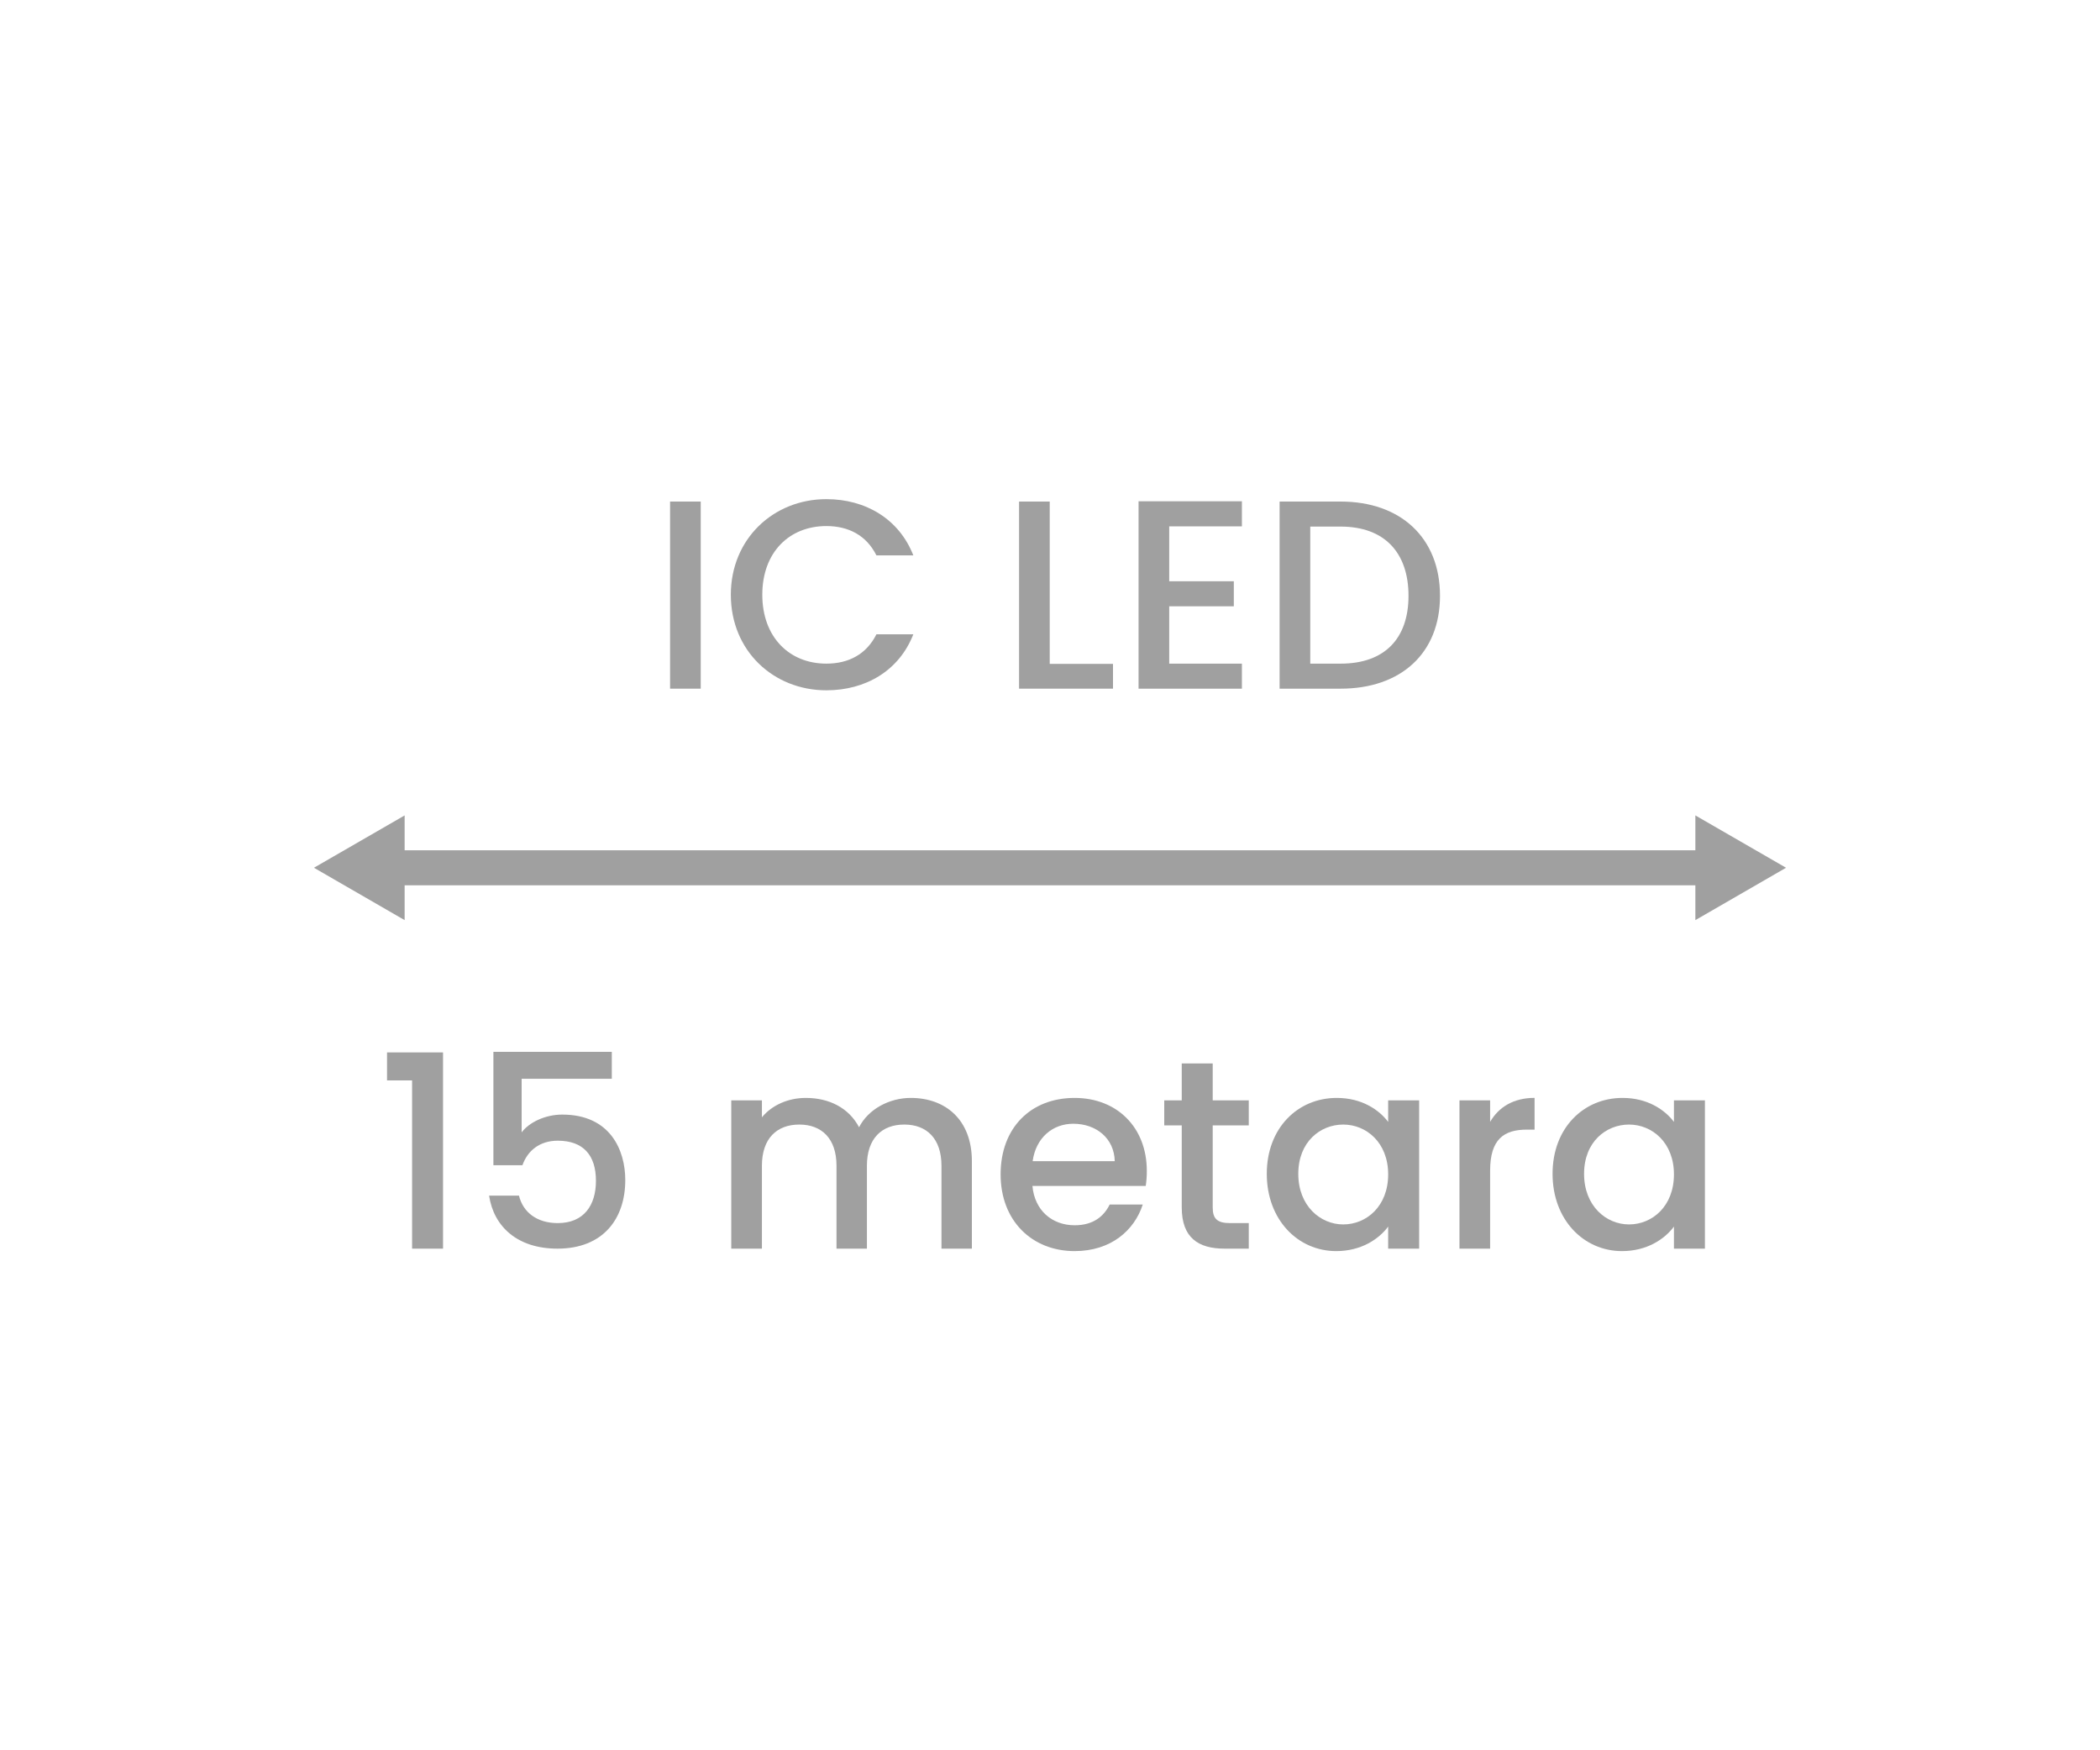 <?xml version="1.0" encoding="utf-8"?>
<!-- Generator: Adobe Illustrator 26.5.0, SVG Export Plug-In . SVG Version: 6.00 Build 0)  -->
<svg version="1.1" id="Layer_1" xmlns="http://www.w3.org/2000/svg" xmlns:xlink="http://www.w3.org/1999/xlink" x="0px" y="0px"
	 viewBox="0 0 60 50" style="enable-background:new 0 0 60 50;" xml:space="preserve">
<style type="text/css">
	.st0{fill:#A0A0A0;}
	.st1{fill:#ED1C24;}
	.st2{fill:#231F20;}
	.st3{fill:none;}
	.st4{fill:#FFFFFF;}
	.st5{opacity:0.71;}
	.st6{opacity:0.3;}
</style>
<g>
	<g>
		<g>
			<g>
				<rect x="11.123" y="24.29" class="st0" width="37.754" height="1"/>
			</g>
			<g>
				<g>
					<polygon class="st0" points="11.561,26.285 8.97,24.789 11.561,23.294 					"/>
				</g>
			</g>
			<g>
				<g>
					<polygon class="st0" points="48.439,26.285 51.03,24.789 48.439,23.294 					"/>
				</g>
			</g>
		</g>
	</g>
	<g>
		<g>
			<g>
				<g>
					<path class="st0" d="M11.774,30.864h-0.716v-0.8h1.6v5.606h-0.884V30.864z"/>
					<path class="st0" d="M17.48,30.049v0.769h-2.576v1.53c0.207-0.277,0.661-0.508,1.161-0.508c1.376,0,1.8,1.023,1.8,1.869
						c0,1.115-0.639,1.961-1.938,1.961c-1.153,0-1.822-0.638-1.953-1.515h0.854c0.115,0.477,0.515,0.785,1.107,0.785
						c0.754,0,1.092-0.516,1.092-1.208c0-0.73-0.361-1.146-1.092-1.146c-0.516,0-0.861,0.285-1.008,0.7h-0.83v-3.238H17.48z"/>
					<path class="st0" d="M26.899,33.302c0-0.777-0.423-1.177-1.062-1.177c-0.646,0-1.068,0.4-1.068,1.177v2.369H23.9v-2.369
						c0-0.777-0.423-1.177-1.062-1.177c-0.646,0-1.069,0.4-1.069,1.177v2.369h-0.876v-4.237h0.876v0.484
						c0.285-0.346,0.746-0.554,1.254-0.554c0.669,0,1.23,0.285,1.522,0.838c0.262-0.515,0.861-0.838,1.477-0.838
						c0.992,0,1.746,0.623,1.746,1.807v2.5h-0.869V33.302z"/>
					<path class="st0" d="M30.704,35.74c-1.215,0-2.115-0.861-2.115-2.192s0.861-2.184,2.115-2.184c1.207,0,2.062,0.838,2.062,2.084
						c0,0.146-0.008,0.285-0.031,0.431h-3.237c0.062,0.7,0.562,1.123,1.207,1.123c0.538,0,0.838-0.262,1-0.592h0.945
						C32.411,35.147,31.742,35.74,30.704,35.74z M29.504,33.171h2.346c-0.015-0.654-0.53-1.069-1.184-1.069
						C30.073,32.102,29.597,32.502,29.504,33.171z"/>
					<path class="st0" d="M33.764,32.148h-0.5v-0.715h0.5v-1.054h0.885v1.054h1.03v0.715h-1.03v2.346
						c0,0.315,0.123,0.446,0.492,0.446h0.538v0.73h-0.692c-0.753,0-1.223-0.315-1.223-1.177V32.148z"/>
					<path class="st0" d="M38.193,31.364c0.715,0,1.207,0.338,1.469,0.685v-0.615h0.885v4.237h-0.885V35.04
						c-0.27,0.362-0.776,0.7-1.484,0.7c-1.1,0-1.984-0.9-1.984-2.207C36.193,32.225,37.078,31.364,38.193,31.364z M38.378,32.125
						c-0.653,0-1.284,0.492-1.284,1.408c0,0.915,0.631,1.445,1.284,1.445c0.661,0,1.284-0.515,1.284-1.43
						C39.662,32.64,39.039,32.125,38.378,32.125z"/>
					<path class="st0" d="M42.575,35.67h-0.876v-4.237h0.876v0.615c0.246-0.423,0.669-0.685,1.27-0.685v0.907h-0.224
						c-0.646,0-1.046,0.27-1.046,1.169V35.67z"/>
					<path class="st0" d="M46.358,31.364c0.715,0,1.207,0.338,1.469,0.685v-0.615h0.885v4.237h-0.885V35.04
						c-0.27,0.362-0.776,0.7-1.484,0.7c-1.1,0-1.984-0.9-1.984-2.207C44.358,32.225,45.243,31.364,46.358,31.364z M46.543,32.125
						c-0.654,0-1.284,0.492-1.284,1.408c0,0.915,0.63,1.445,1.284,1.445c0.661,0,1.284-0.515,1.284-1.43
						C47.827,32.64,47.204,32.125,46.543,32.125z"/>
				</g>
			</g>
		</g>
	</g>
	<g>
		<g>
			<g>
				<g>
					<path class="st0" d="M19.145,14.328h0.876v5.345h-0.876V14.328z"/>
					<path class="st0" d="M23.611,14.259c1.115,0,2.076,0.562,2.484,1.607h-1.054c-0.285-0.569-0.792-0.838-1.431-0.838
						c-1.062,0-1.83,0.753-1.83,1.961s0.769,1.969,1.83,1.969c0.639,0,1.146-0.269,1.431-0.838h1.054
						c-0.408,1.046-1.369,1.6-2.484,1.6c-1.508,0-2.73-1.123-2.73-2.73C20.881,15.389,22.104,14.259,23.611,14.259z"/>
					<path class="st0" d="M29.992,14.328v4.637H31.8v0.708h-2.684v-5.345H29.992z"/>
					<path class="st0" d="M35.483,15.036h-2.077v1.569h1.846v0.715h-1.846v1.638h2.077v0.715H32.53V14.32h2.953V15.036z"/>
					<path class="st0" d="M41.143,17.02c0,1.646-1.123,2.653-2.838,2.653H36.56v-5.345h1.745
						C40.02,14.328,41.143,15.366,41.143,17.02z M38.305,18.958c1.262,0,1.938-0.723,1.938-1.938c0-1.223-0.677-1.977-1.938-1.977
						h-0.869v3.915H38.305z"/>
				</g>
			</g>
		</g>
	</g>
</g>
</svg>
